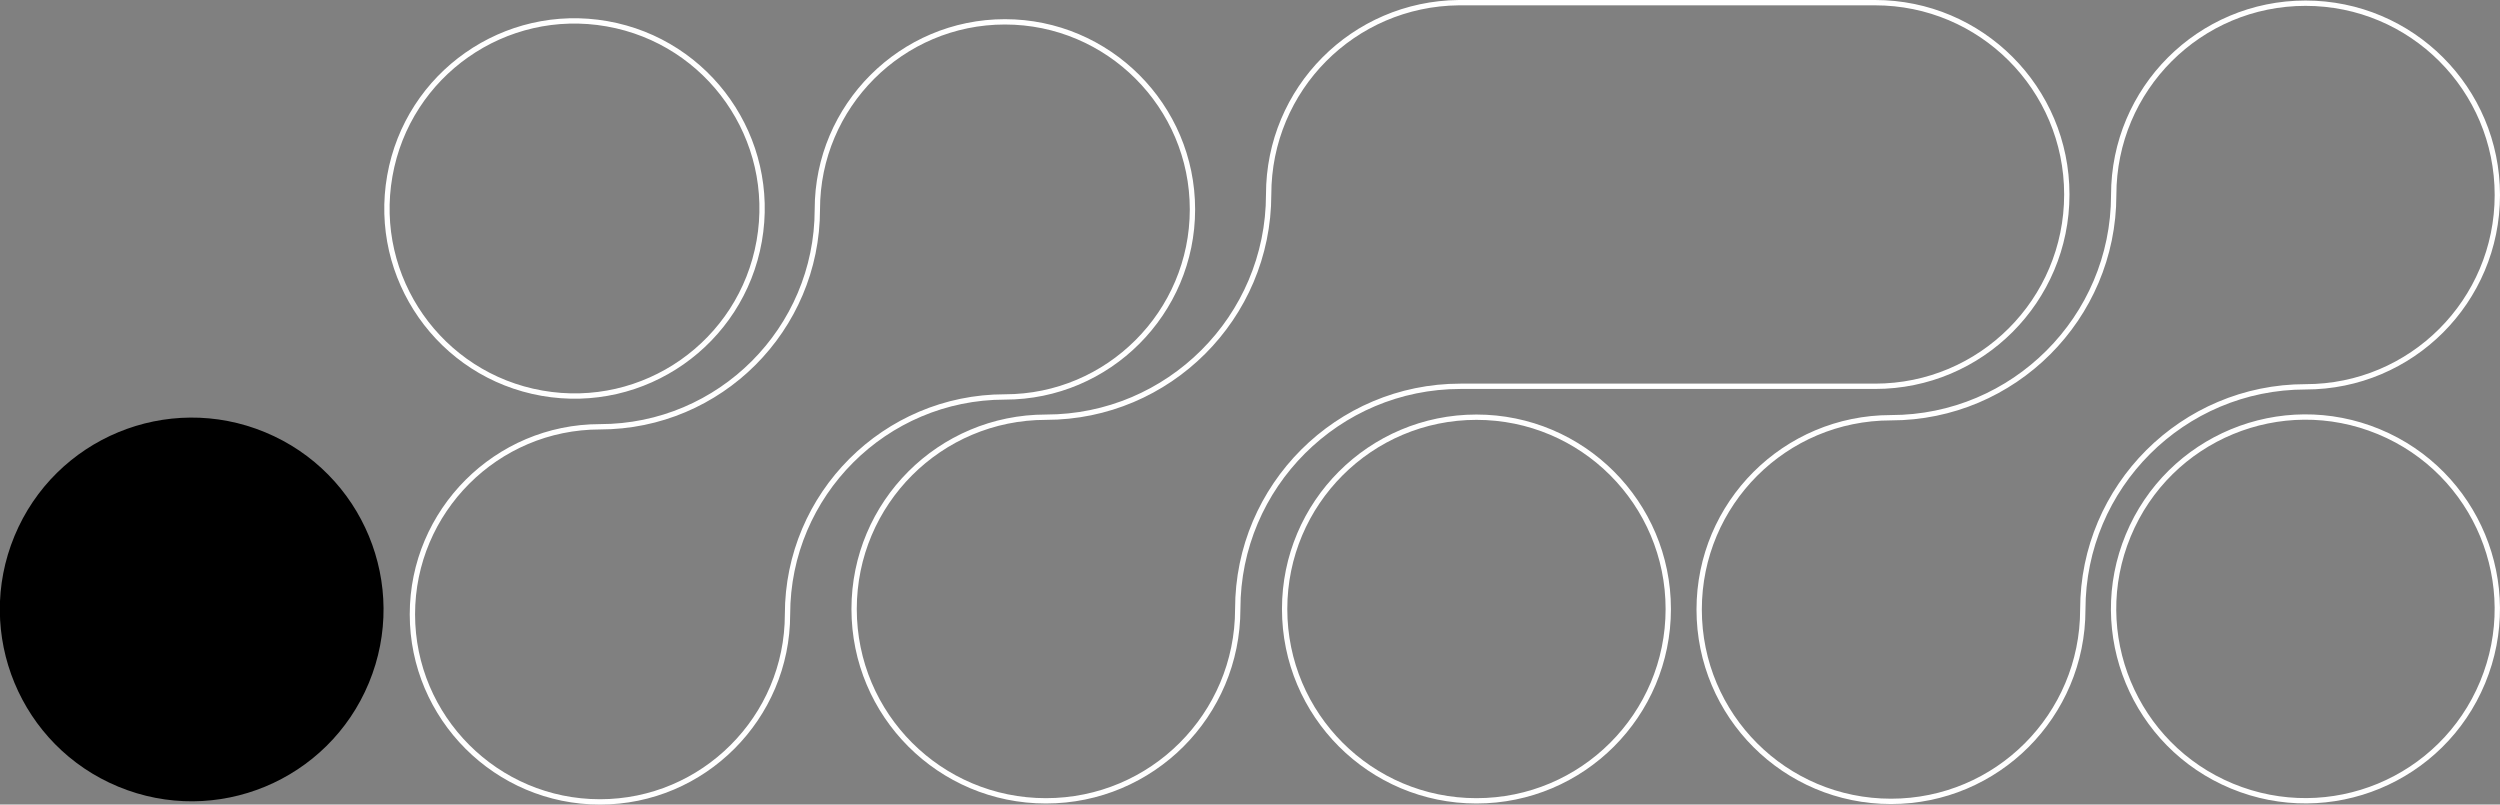 <?xml version="1.0" encoding="UTF-8"?>
<svg id="Camada_1" xmlns="http://www.w3.org/2000/svg" width="469.2" height="151" version="1.1" viewBox="0 0 469.2 151">
  <rect x="0" y="0" width="469.2" height="151" fill="#808080" stroke="none"/>
  <!-- Generator: Adobe Illustrator 29.1.0, SVG Export Plug-In . SVG Version: 2.1.0 Build 142)  -->
  <defs>
    <style>
      .st0 {
        fill: none;
        stroke: #fff;
        stroke-miterlimit: 10;
      }
    </style>
  </defs>
  <circle class="st0" cx="432.7" cy="114.3" r="36" transform="translate(161.5 470.3) rotate(-67.5)"/>
  <circle cx="36" cy="114.3" r="36" transform="translate(-83.4 103.9) rotate(-67.5)"/>
  <circle class="st0" cx="277.1" cy="114.3" r="36"/>
  <path class="st0" d="M351.9.5h0s0,0,0,0c19.9,0,36,16.1,36,36,0,19.9-16.1,36-36,36h-77.8c-23,0-41.8,18.7-41.8,41.8h0c0,19.9-16.1,36-36,36s-36-16.1-36-36c0-19.9,16.1-36,36-36h0c23,0,41.8-18.7,41.8-41.8,0-19.8,15.9-35.8,35.7-36h0s78.2,0,78.2,0Z"/>
  <path class="st0" d="M432.7,72.6c-23,0-41.8,18.7-41.8,41.8h0c0,19.9-16.1,36-36,36-19.9,0-36-16.1-36-36,0-19.9,16.1-36,36-36,23,0,41.8-18.7,41.8-41.8,0-19.9,16.1-36,36-36s36,16.1,36,36c0,19.9-16.1,36-36,36Z"/>
  <circle class="st0" cx="107.8" cy="39.1" r="35.2" transform="translate(50.6 138.5) rotate(-80)"/>
  <path class="st0" d="M223.8,39.3c0,19.4-15.8,35.2-35.2,35.2h0c-22.5,0-40.8,18.3-40.8,40.8,0,19.4-15.8,35.2-35.2,35.2-19.4,0-35.2-15.8-35.2-35.2s15.8-35.2,35.2-35.2c22.5,0,40.8-18.3,40.8-40.8h0c0-19.4,15.8-35.2,35.2-35.2s35.2,15.8,35.2,35.2Z"/>
</svg>